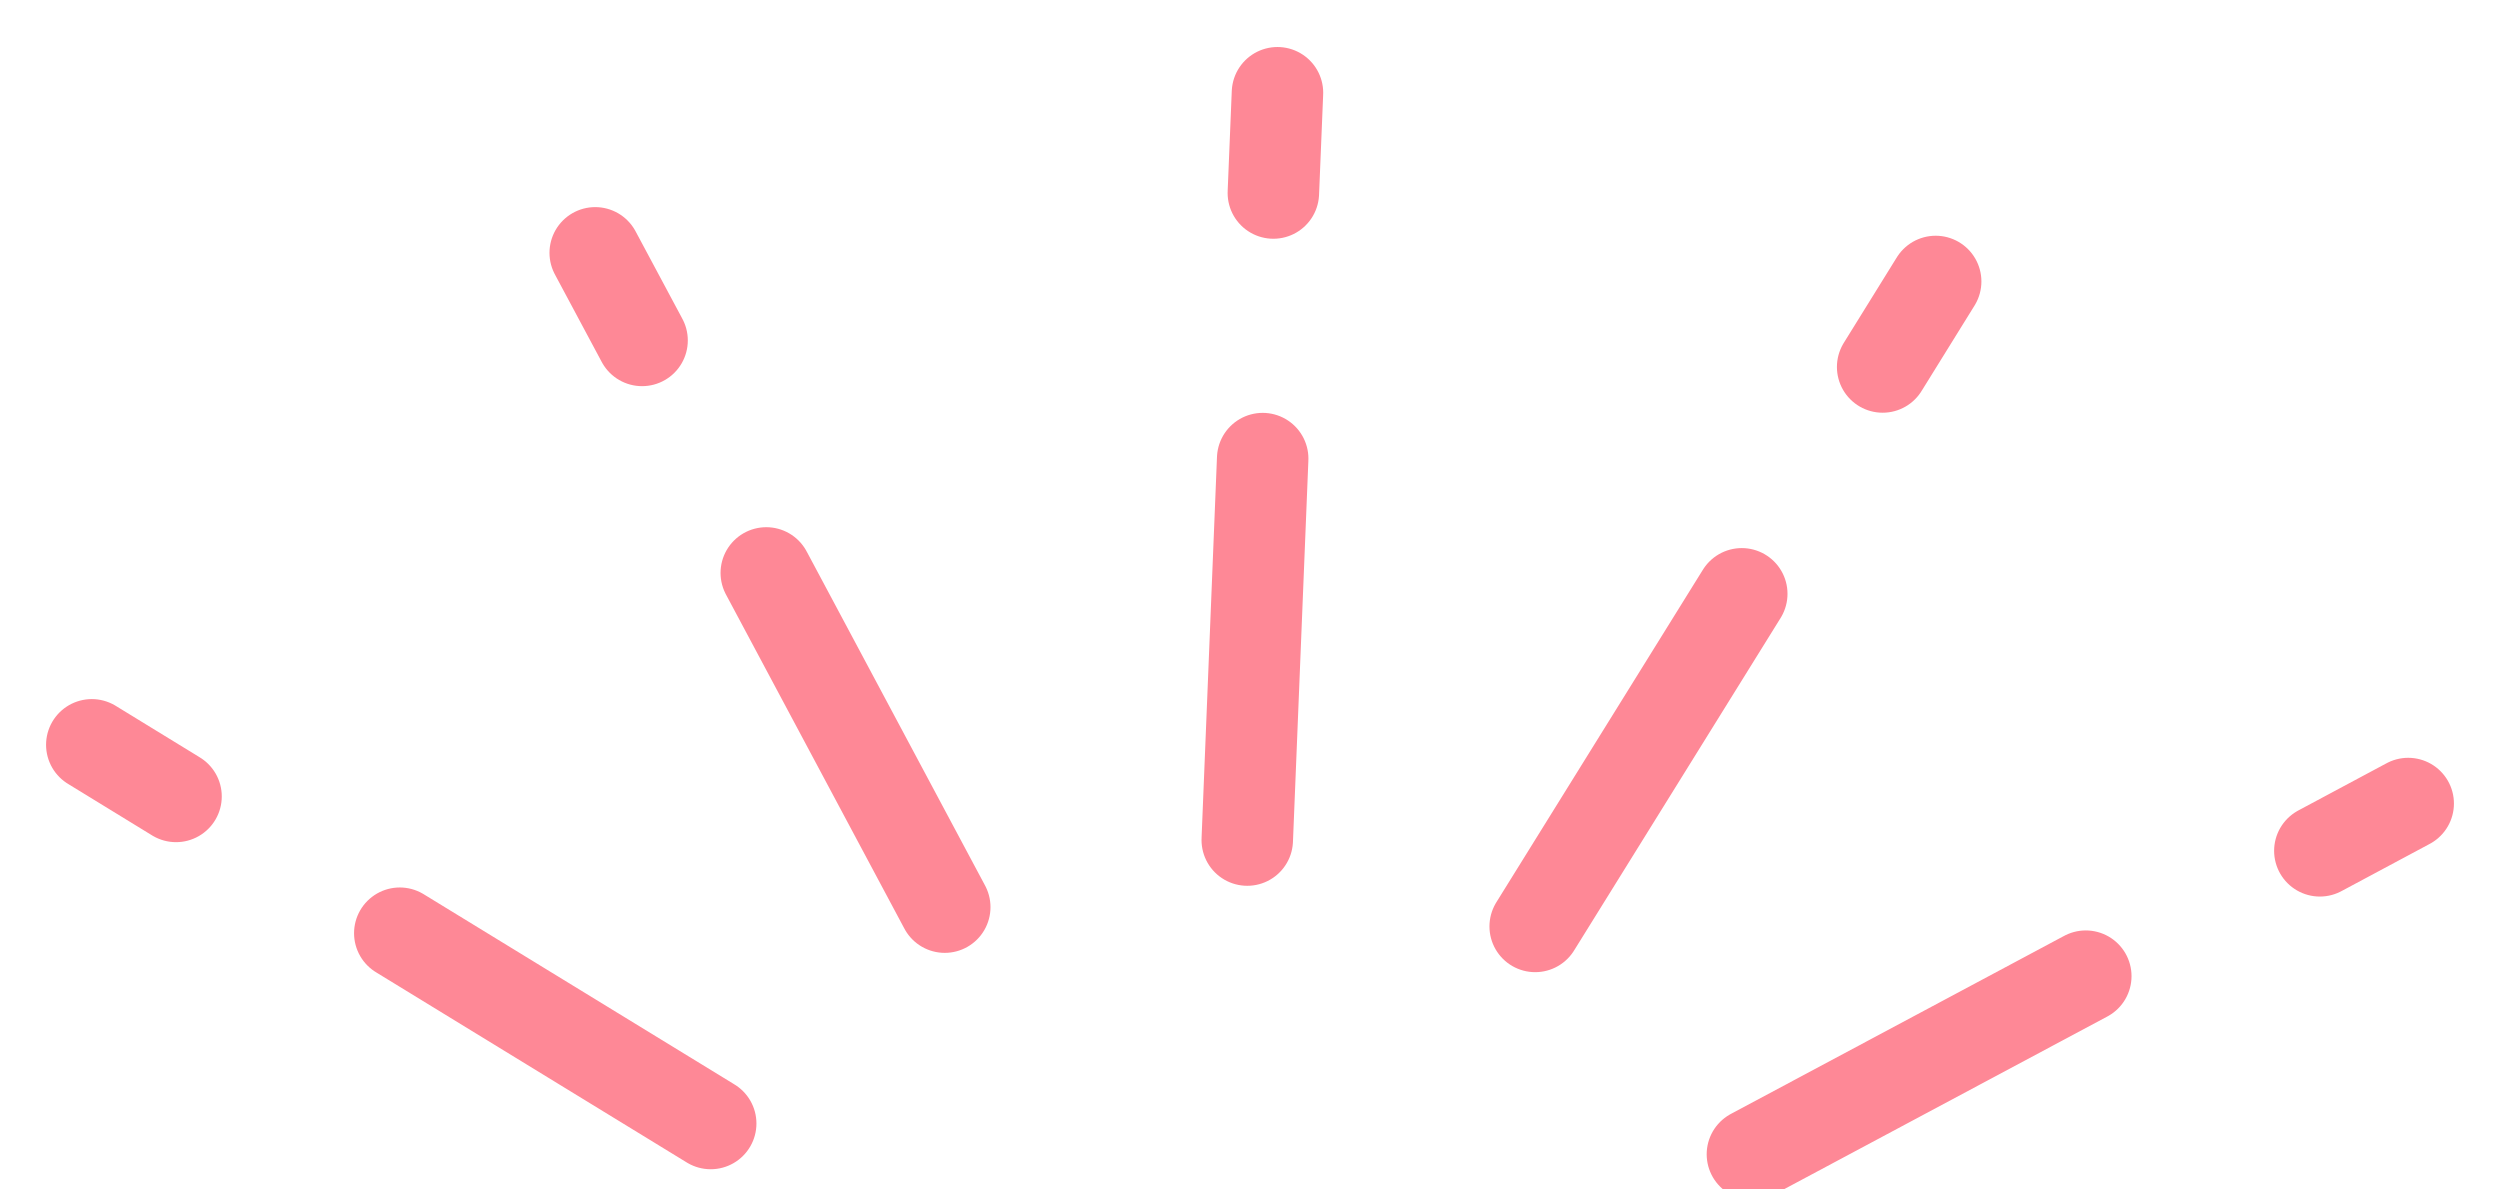 <svg width="82" height="39" viewBox="0 0 82 39" fill="none" xmlns="http://www.w3.org/2000/svg">
<g clip-path="url(#clip0_30_7469)">
<path d="M76.091 27.907C78.32 26.716 76.755 27.553 78.989 26.356" stroke="#FE8896" stroke-width="3" stroke-linecap="round" stroke-linejoin="round"/>
<path d="M68.414 32.018C63.782 34.492 60.726 36.122 57.479 37.86" stroke="#FE8896" stroke-width="3" stroke-linecap="round" stroke-linejoin="round"/>
<path d="M41.766 6.331C41.884 3.395 41.782 5.978 41.901 3.042" stroke="#FE8896" stroke-width="3" stroke-linecap="round" stroke-linejoin="round"/>
<path d="M41.416 15.042C41.203 20.355 41.062 23.832 40.91 27.554" stroke="#FE8896" stroke-width="3" stroke-linecap="round" stroke-linejoin="round"/>
<path d="M5.774 26.123C3.303 24.612 5.476 25.94 3.011 24.43" stroke="#FE8896" stroke-width="3" stroke-linecap="round" stroke-linejoin="round"/>
<path d="M23.311 36.851C20.351 35.038 17.542 33.317 13.113 30.609" stroke="#FE8896" stroke-width="3" stroke-linecap="round" stroke-linejoin="round"/>
<path d="M61.751 12.037C63.304 9.535 61.936 11.735 63.49 9.232" stroke="#FE8896" stroke-width="3" stroke-linecap="round" stroke-linejoin="round"/>
<path d="M57.13 19.477C54.248 24.122 52.38 27.126 50.354 30.387" stroke="#FE8896" stroke-width="3" stroke-linecap="round" stroke-linejoin="round"/>
<path d="M21.06 11.166C19.687 8.601 20.897 10.858 19.523 8.293" stroke="#FE8896" stroke-width="3" stroke-linecap="round" stroke-linejoin="round"/>
<path d="M30.988 29.754C29.277 26.544 27.69 23.58 25.134 18.792" stroke="#FE8896" stroke-width="3" stroke-linecap="round" stroke-linejoin="round"/>
</g>
<defs>
<clipPath id="clip0_30_7469">
<rect width="82" height="39" fill="white"/>
</clipPath>
</defs>
</svg>
